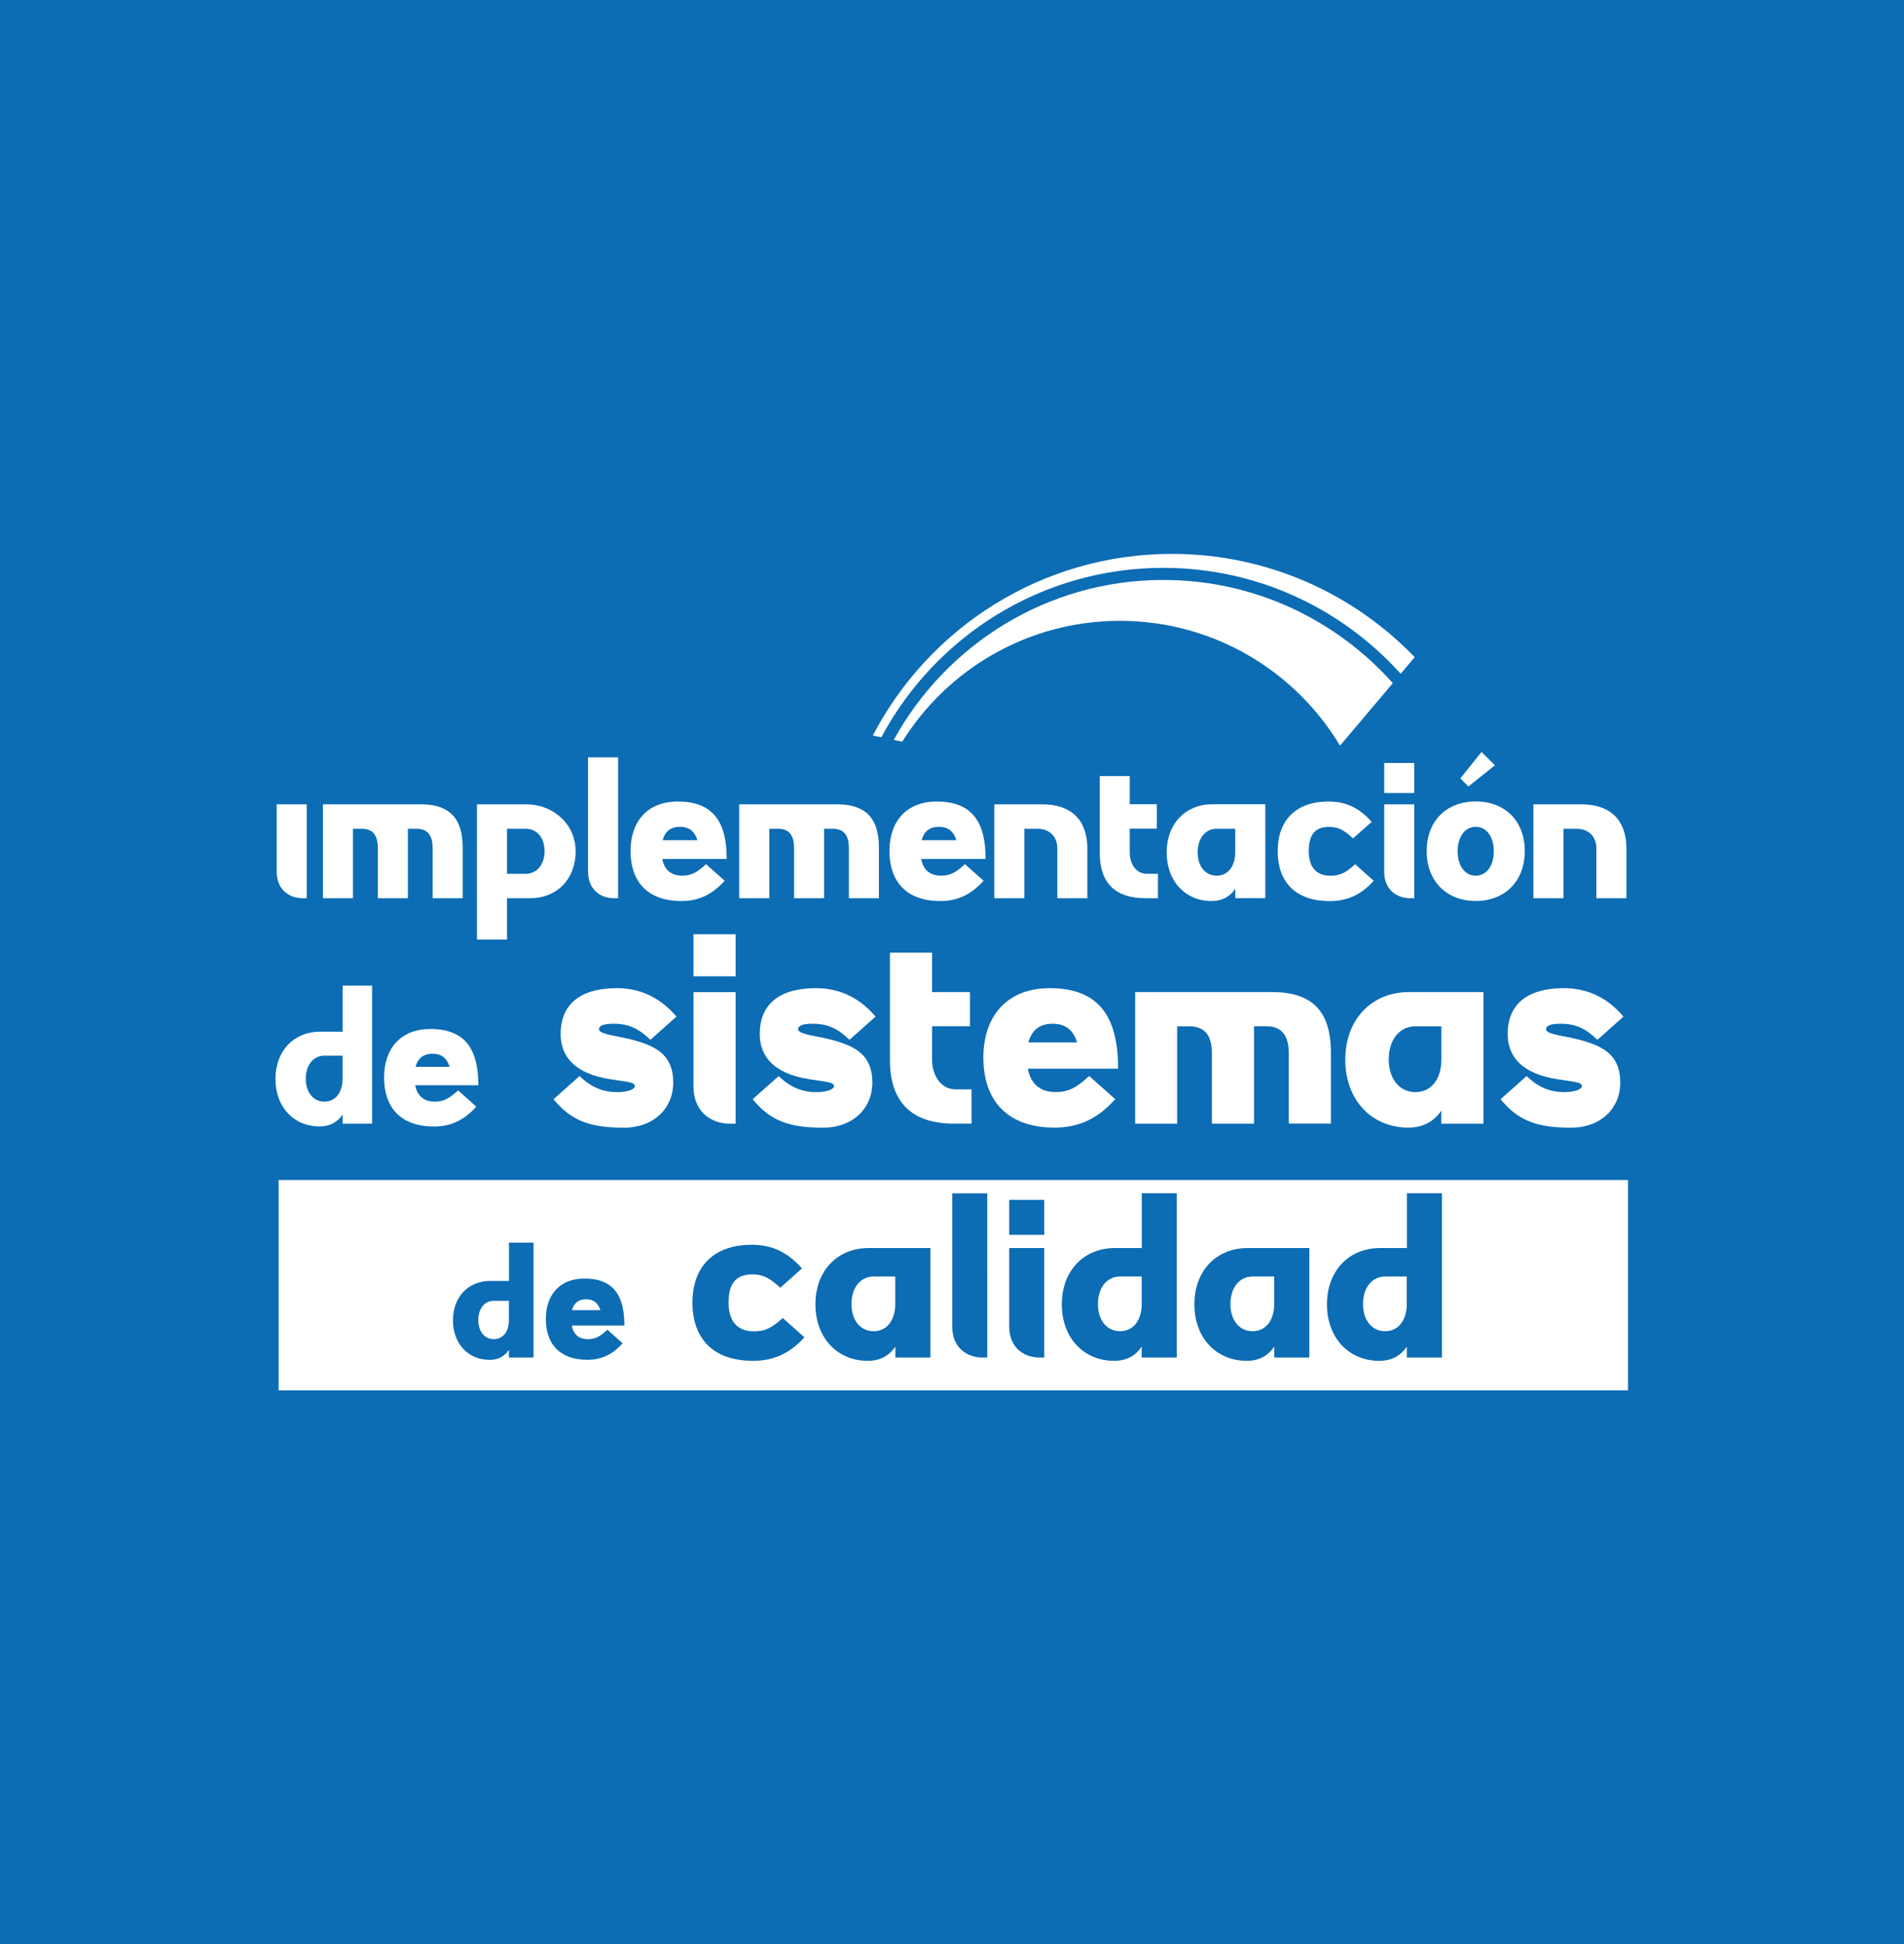 <?xml version="1.0" encoding="utf-8"?>
<!-- Generator: Adobe Illustrator 25.3.1, SVG Export Plug-In . SVG Version: 6.00 Build 0)  -->
<svg version="1.1" id="Capa_1" xmlns="http://www.w3.org/2000/svg" xmlns:xlink="http://www.w3.org/1999/xlink" x="0px" y="0px"
	 viewBox="0 0 278.35 284.3" style="enable-background:new 0 0 278.35 284.3;" xml:space="preserve">
<style type="text/css">
	.st0{fill:#0C6CB4;}
	.st1{fill:#FFFFFF;}
</style>
<rect class="st0" width="278.35" height="284.3"/>
<g>
	<g>
		<path class="st1" d="M40.45,117.61h4.39v13.73h-0.55c-2.31,0-3.84-1.54-3.84-3.84V117.61z"/>
		<path class="st1" d="M47.21,131.34v-13.73h14.33c5.25,0,6.1,3.3,6.1,6.43v7.3h-4.39v-7.3c0-1.7-0.58-2.86-2.36-2.86h-1.26v10.16
			h-4.39v-7.3c0-1.7-0.58-2.86-2.36-2.86H51.6v10.16H47.21z"/>
		<path class="st1" d="M84.15,124.47c0,4.15-2.8,6.87-6.65,6.87h-3.38v6.04h-4.39v-19.77h7.22
			C80.75,117.61,84.15,120.38,84.15,124.47z M76.84,121.18h-2.72v6.59h2.72c1.65,0,2.77-1.35,2.77-3.32
			C79.62,122.5,78.49,121.18,76.84,121.18z"/>
		<path class="st1" d="M85.97,110.74h4.39v20.6h-0.55c-2.31,0-3.84-1.54-3.84-3.84V110.74z"/>
		<path class="st1" d="M96.82,125.6c0.28,1.48,1.18,2.44,2.91,2.44c1.4,0,2.22-0.52,3.49-1.68l2.72,2.42
			c-1.98,2.22-4.06,2.97-6.32,2.97c-5.05,0-7.44-2.94-7.44-7.3c0-4.37,2.5-7.25,6.92-7.25c5.25,0,7.14,3.1,7.14,8.4H96.82z
			 M101.95,122.85c-0.38-1.26-1.18-1.95-2.55-1.95c-1.43,0-2.2,0.74-2.52,1.95H101.95z"/>
		<path class="st1" d="M108.06,131.34v-13.73h14.33c5.25,0,6.1,3.3,6.1,6.43v7.3h-4.39v-7.3c0-1.7-0.58-2.86-2.36-2.86h-1.26v10.16
			h-4.39v-7.3c0-1.7-0.58-2.86-2.36-2.86h-1.26v10.16H108.06z"/>
		<path class="st1" d="M134.67,125.6c0.28,1.48,1.18,2.44,2.91,2.44c1.4,0,2.22-0.52,3.49-1.68l2.72,2.42
			c-1.98,2.22-4.06,2.97-6.32,2.97c-5.05,0-7.44-2.94-7.44-7.3c0-4.37,2.5-7.25,6.92-7.25c5.25,0,7.14,3.1,7.14,8.4H134.67z
			 M139.81,122.85c-0.38-1.26-1.18-1.95-2.55-1.95c-1.43,0-2.2,0.74-2.52,1.95H139.81z"/>
		<path class="st1" d="M145.36,131.34v-13.73h6.95c5.24,0,6.65,3.3,6.65,6.43v7.3h-4.39v-7.3c0-1.7-1.13-2.86-2.91-2.86h-1.9v10.16
			H145.36z"/>
		<path class="st1" d="M167.47,131.34c-4.4,0-6.7-2.2-6.7-6.65v-11.21h4.39v4.12h3.96v3.57h-3.96v3.52c0,1.32,0.72,3.08,2.5,3.08
			h1.62v3.57H167.47z"/>
		<path class="st1" d="M180.58,129.97c-0.8,1.18-1.95,1.78-3.46,1.78c-3.79,0-6.56-2.86-6.56-7.09c0-4.26,2.8-7.06,6.65-7.06h7.77
			v13.73h-4.39V129.97z M177.86,128.04c1.67,0,2.72-1.37,2.72-3.43v-3.43h-2.72c-1.65,0-2.77,1.4-2.77,3.46
			C175.08,126.67,176.21,128.04,177.86,128.04z"/>
		<path class="st1" d="M186.79,124.45c0-4.53,2.69-7.25,7.42-7.25c2.31,0,4.34,0.74,6.32,2.97l-2.72,2.42
			c-1.26-1.15-2.09-1.68-3.49-1.68c-2.14,0-2.99,1.24-2.99,3.54c0,2.14,0.93,3.6,3.18,3.6c1.46,0,2.34-0.52,3.6-1.68l2.72,2.42
			c-1.98,2.22-4.12,2.97-6.43,2.97C189.23,131.75,186.79,128.81,186.79,124.45z"/>
		<path class="st1" d="M202.36,111.56h4.39v4.4h-4.39V111.56z M202.36,117.61h4.39v13.73h-0.55c-2.31,0-3.84-1.54-3.84-3.84V117.61z
			"/>
		<path class="st1" d="M215.74,117.19c4.31,0,7.17,2.88,7.17,7.25c0,4.37-2.86,7.3-7.17,7.3s-7.17-2.94-7.17-7.3
			C208.57,120.08,211.43,117.19,215.74,117.19z M215.74,128.04c1.57,0,2.64-1.43,2.64-3.57c0-2.14-1.07-3.57-2.64-3.57
			s-2.64,1.43-2.64,3.57C213.1,126.62,214.17,128.04,215.74,128.04z M213.49,113.82l3.1-3.87l1.95,1.95l-3.87,3.1L213.49,113.82z"/>
		<path class="st1" d="M224.17,131.34v-13.73h6.95c5.24,0,6.65,3.3,6.65,6.43v7.3h-4.39v-7.3c0-1.7-1.13-2.86-2.91-2.86h-1.9v10.16
			H224.17z"/>
		<path class="st1" d="M50.09,162.96c-0.78,1.16-1.91,1.75-3.39,1.75c-3.71,0-6.43-2.8-6.43-6.94c0-4.17,2.75-6.92,6.51-6.92h3.31
			v-6.73h4.31v20.18h-4.31V162.96z M47.42,161.08c1.64,0,2.66-1.35,2.66-3.36v-3.36h-2.66c-1.61,0-2.72,1.37-2.72,3.39
			C44.71,159.73,45.81,161.08,47.42,161.08z"/>
		<path class="st1" d="M60.7,158.68c0.27,1.45,1.16,2.4,2.85,2.4c1.37,0,2.18-0.51,3.42-1.64l2.66,2.37
			c-1.94,2.18-3.98,2.91-6.19,2.91c-4.95,0-7.29-2.88-7.29-7.16c0-4.28,2.45-7.1,6.78-7.1c5.14,0,7,3.04,7,8.23H60.7z M65.73,155.99
			c-0.38-1.24-1.16-1.91-2.5-1.91c-1.4,0-2.15,0.73-2.48,1.91H65.73z"/>
		<path class="st1" d="M90.23,144.49c2.89,0,6.04,1.04,8.66,4.16l-3.81,3.39c-1.69-1.62-3.12-2.35-5.39-2.35
			c-1.19,0-2.12,0.19-2.12,0.81c0,0.62,1.88,0.88,3.58,1.23c4.62,1,7.27,2.35,7.27,6.58c0,3.73-2.81,6.58-7.23,6.58
			c-5,0-7.7-1.04-10.27-4.16l3.81-3.39c1.66,1.62,3.39,2.35,5.54,2.35c1.31,0,2.54-0.35,2.54-0.89c0-0.58-1.23-0.62-3.62-1
			c-5.16-0.81-7.23-3.31-7.23-6.62C81.96,147.41,84.15,144.49,90.23,144.49z"/>
		<path class="st1" d="M101.38,136.6h6.16v6.16h-6.16V136.6z M101.38,145.07h6.16v19.24h-0.77c-3.23,0-5.39-2.15-5.39-5.39V145.07z"
			/>
		<path class="st1" d="M119.34,144.49c2.89,0,6.04,1.04,8.66,4.16l-3.81,3.39c-1.69-1.62-3.12-2.35-5.39-2.35
			c-1.19,0-2.12,0.19-2.12,0.81c0,0.62,1.88,0.88,3.58,1.23c4.62,1,7.27,2.35,7.27,6.58c0,3.73-2.81,6.58-7.23,6.58
			c-5,0-7.7-1.04-10.27-4.16l3.81-3.39c1.66,1.62,3.39,2.35,5.54,2.35c1.31,0,2.54-0.35,2.54-0.89c0-0.58-1.23-0.62-3.62-1
			c-5.16-0.81-7.23-3.31-7.23-6.62C111.07,147.41,113.26,144.49,119.34,144.49z"/>
		<path class="st1" d="M139.49,164.3c-6.16,0-9.39-3.08-9.39-9.31v-15.7h6.16v5.77h5.54v5h-5.54v4.92c0,1.85,1,4.31,3.5,4.31h2.27v5
			H139.49z"/>
		<path class="st1" d="M150.26,156.26c0.39,2.08,1.66,3.42,4.08,3.42c1.96,0,3.12-0.73,4.89-2.35l3.81,3.39
			c-2.77,3.12-5.69,4.16-8.85,4.16c-7.08,0-10.43-4.12-10.43-10.23c0-6.12,3.5-10.16,9.7-10.16c7.35,0,10,4.35,10,11.77H150.26z
			 M157.46,152.42c-0.54-1.77-1.66-2.73-3.58-2.73c-2,0-3.08,1.04-3.54,2.73H157.46z"/>
		<path class="st1" d="M165.95,164.3v-19.24h20.08c7.35,0,8.54,4.62,8.54,9v10.23h-6.16v-10.23c0-2.39-0.81-4-3.31-4h-1.77v14.24
			h-6.16v-10.23c0-2.39-0.81-4-3.31-4h-1.77v14.24H165.95z"/>
		<path class="st1" d="M210.72,162.38c-1.12,1.65-2.73,2.5-4.85,2.5c-5.31,0-9.2-4-9.2-9.93c0-5.96,3.92-9.89,9.31-9.89h10.89v19.24
			h-6.16V162.38z M206.91,159.69c2.35,0,3.81-1.92,3.81-4.81v-4.81h-3.81c-2.31,0-3.89,1.96-3.89,4.85
			C203.03,157.76,204.61,159.69,206.91,159.69z"/>
		<path class="st1" d="M228.68,144.49c2.89,0,6.04,1.04,8.66,4.16l-3.81,3.39c-1.69-1.62-3.12-2.35-5.39-2.35
			c-1.19,0-2.12,0.19-2.12,0.81c0,0.62,1.88,0.88,3.58,1.23c4.62,1,7.27,2.35,7.27,6.58c0,3.73-2.81,6.58-7.23,6.58
			c-5,0-7.7-1.04-10.27-4.16l3.81-3.39c1.66,1.62,3.39,2.35,5.54,2.35c1.31,0,2.54-0.35,2.54-0.89c0-0.58-1.23-0.62-3.62-1
			c-5.16-0.81-7.23-3.31-7.23-6.62C220.41,147.41,222.6,144.49,228.68,144.49z"/>
	</g>
	<g>
		<path class="st1" d="M179.88,190.68c0,2.37,1.31,3.97,3.23,3.97c1.95,0,3.17-1.6,3.17-4v-4h-3.17
			C181.2,186.65,179.88,188.28,179.88,190.68z"/>
		<path class="st1" d="M85.68,189.98c-1.17,0-1.79,0.61-2.06,1.59h4.15C87.45,190.54,86.8,189.98,85.68,189.98z"/>
		<path class="st1" d="M124.48,190.68c0,2.37,1.31,3.97,3.23,3.97c1.95,0,3.17-1.6,3.17-4v-4h-3.17
			C125.79,186.65,124.48,188.28,124.48,190.68z"/>
		<path class="st1" d="M160.51,190.68c0,2.37,1.31,3.97,3.23,3.97c1.95,0,3.17-1.6,3.17-4v-4h-3.17
			C161.82,186.65,160.51,188.28,160.51,190.68z"/>
		<path class="st1" d="M69.92,193.03c0,1.66,0.92,2.78,2.26,2.78c1.37,0,2.22-1.12,2.22-2.8v-2.8h-2.22
			C70.84,190.2,69.92,191.34,69.92,193.03z"/>
		<path class="st1" d="M40.73,172.54v30.76H238v-30.76H40.73z M77.99,198.5h-3.59v-1.12c-0.65,0.96-1.59,1.46-2.82,1.46
			c-3.09,0-5.36-2.33-5.36-5.78c0-3.47,2.29-5.76,5.43-5.76h2.76v-5.6h3.59V198.5z M85.95,195.81c1.14,0,1.81-0.43,2.85-1.37
			l2.22,1.97c-1.61,1.82-3.32,2.42-5.15,2.42c-4.12,0-6.07-2.4-6.07-5.96c0-3.56,2.04-5.92,5.65-5.92c4.28,0,5.83,2.53,5.83,6.86
			h-7.69C83.8,195.02,84.54,195.81,85.95,195.81z M110.1,198.98c-6.02,0-8.87-3.43-8.87-8.52c0-5.28,3.14-8.45,8.65-8.45
			c2.69,0,5.06,0.86,7.36,3.46l-3.17,2.82c-1.47-1.34-2.43-1.95-4.07-1.95c-2.5,0-3.49,1.44-3.49,4.13c0,2.5,1.09,4.2,3.72,4.2
			c1.7,0,2.72-0.61,4.2-1.95l3.17,2.82C115.29,198.11,112.79,198.98,110.1,198.98z M136.01,198.5h-5.12v-1.6
			c-0.93,1.38-2.27,2.08-4.03,2.08c-4.42,0-7.65-3.33-7.65-8.26c0-4.96,3.27-8.23,7.75-8.23h9.06V198.5z M144.33,198.5h-0.64
			c-2.69,0-4.48-1.79-4.48-4.48v-19.53h5.12V198.5z M152.66,198.5h-0.64c-2.69,0-4.48-1.79-4.48-4.48v-11.53h5.12V198.5z
			 M152.66,180.56h-5.12v-5.12h5.12V180.56z M172.03,198.5h-5.12v-1.6c-0.93,1.38-2.27,2.08-4.03,2.08c-4.42,0-7.65-3.33-7.65-8.26
			c0-4.96,3.27-8.23,7.75-8.23h3.94v-8.01h5.12V198.5z M191.41,198.5h-5.12v-1.6c-0.93,1.38-2.27,2.08-4.03,2.08
			c-4.42,0-7.65-3.33-7.65-8.26c0-4.96,3.27-8.23,7.75-8.23h9.06V198.5z M210.79,198.5h-5.12v-1.6c-0.93,1.38-2.27,2.08-4.03,2.08
			c-4.42,0-7.65-3.33-7.65-8.26c0-4.96,3.27-8.23,7.75-8.23h3.94v-8.01h5.12V198.5z"/>
		<path class="st1" d="M199.26,190.68c0,2.37,1.31,3.97,3.23,3.97c1.95,0,3.17-1.6,3.17-4v-4h-3.17
			C200.57,186.65,199.26,188.28,199.26,190.68z"/>
	</g>
	<g>
		<g>
			<g>
				<path class="st1" d="M170.07,84.8c-16.97,0-31.77,9.47-39.41,23.39l1.24,0.26c6.62-10.61,18.39-17.67,31.82-17.67
					c13.67,0,25.63,7.32,32.18,18.25l7.72-9.14C195.38,90.65,183.4,84.8,170.07,84.8z"/>
			</g>
			<g>
				<path class="st1" d="M170.07,83.03c13.76,0,26.15,5.99,34.7,15.49l2.05-2.43c-8.97-9.3-21.55-15.1-35.49-15.1
					c-19.02,0-35.52,10.78-43.73,26.56l1.24,0.26C136.71,93.08,152.23,83.03,170.07,83.03z"/>
			</g>
		</g>
	</g>
</g>
</svg>
